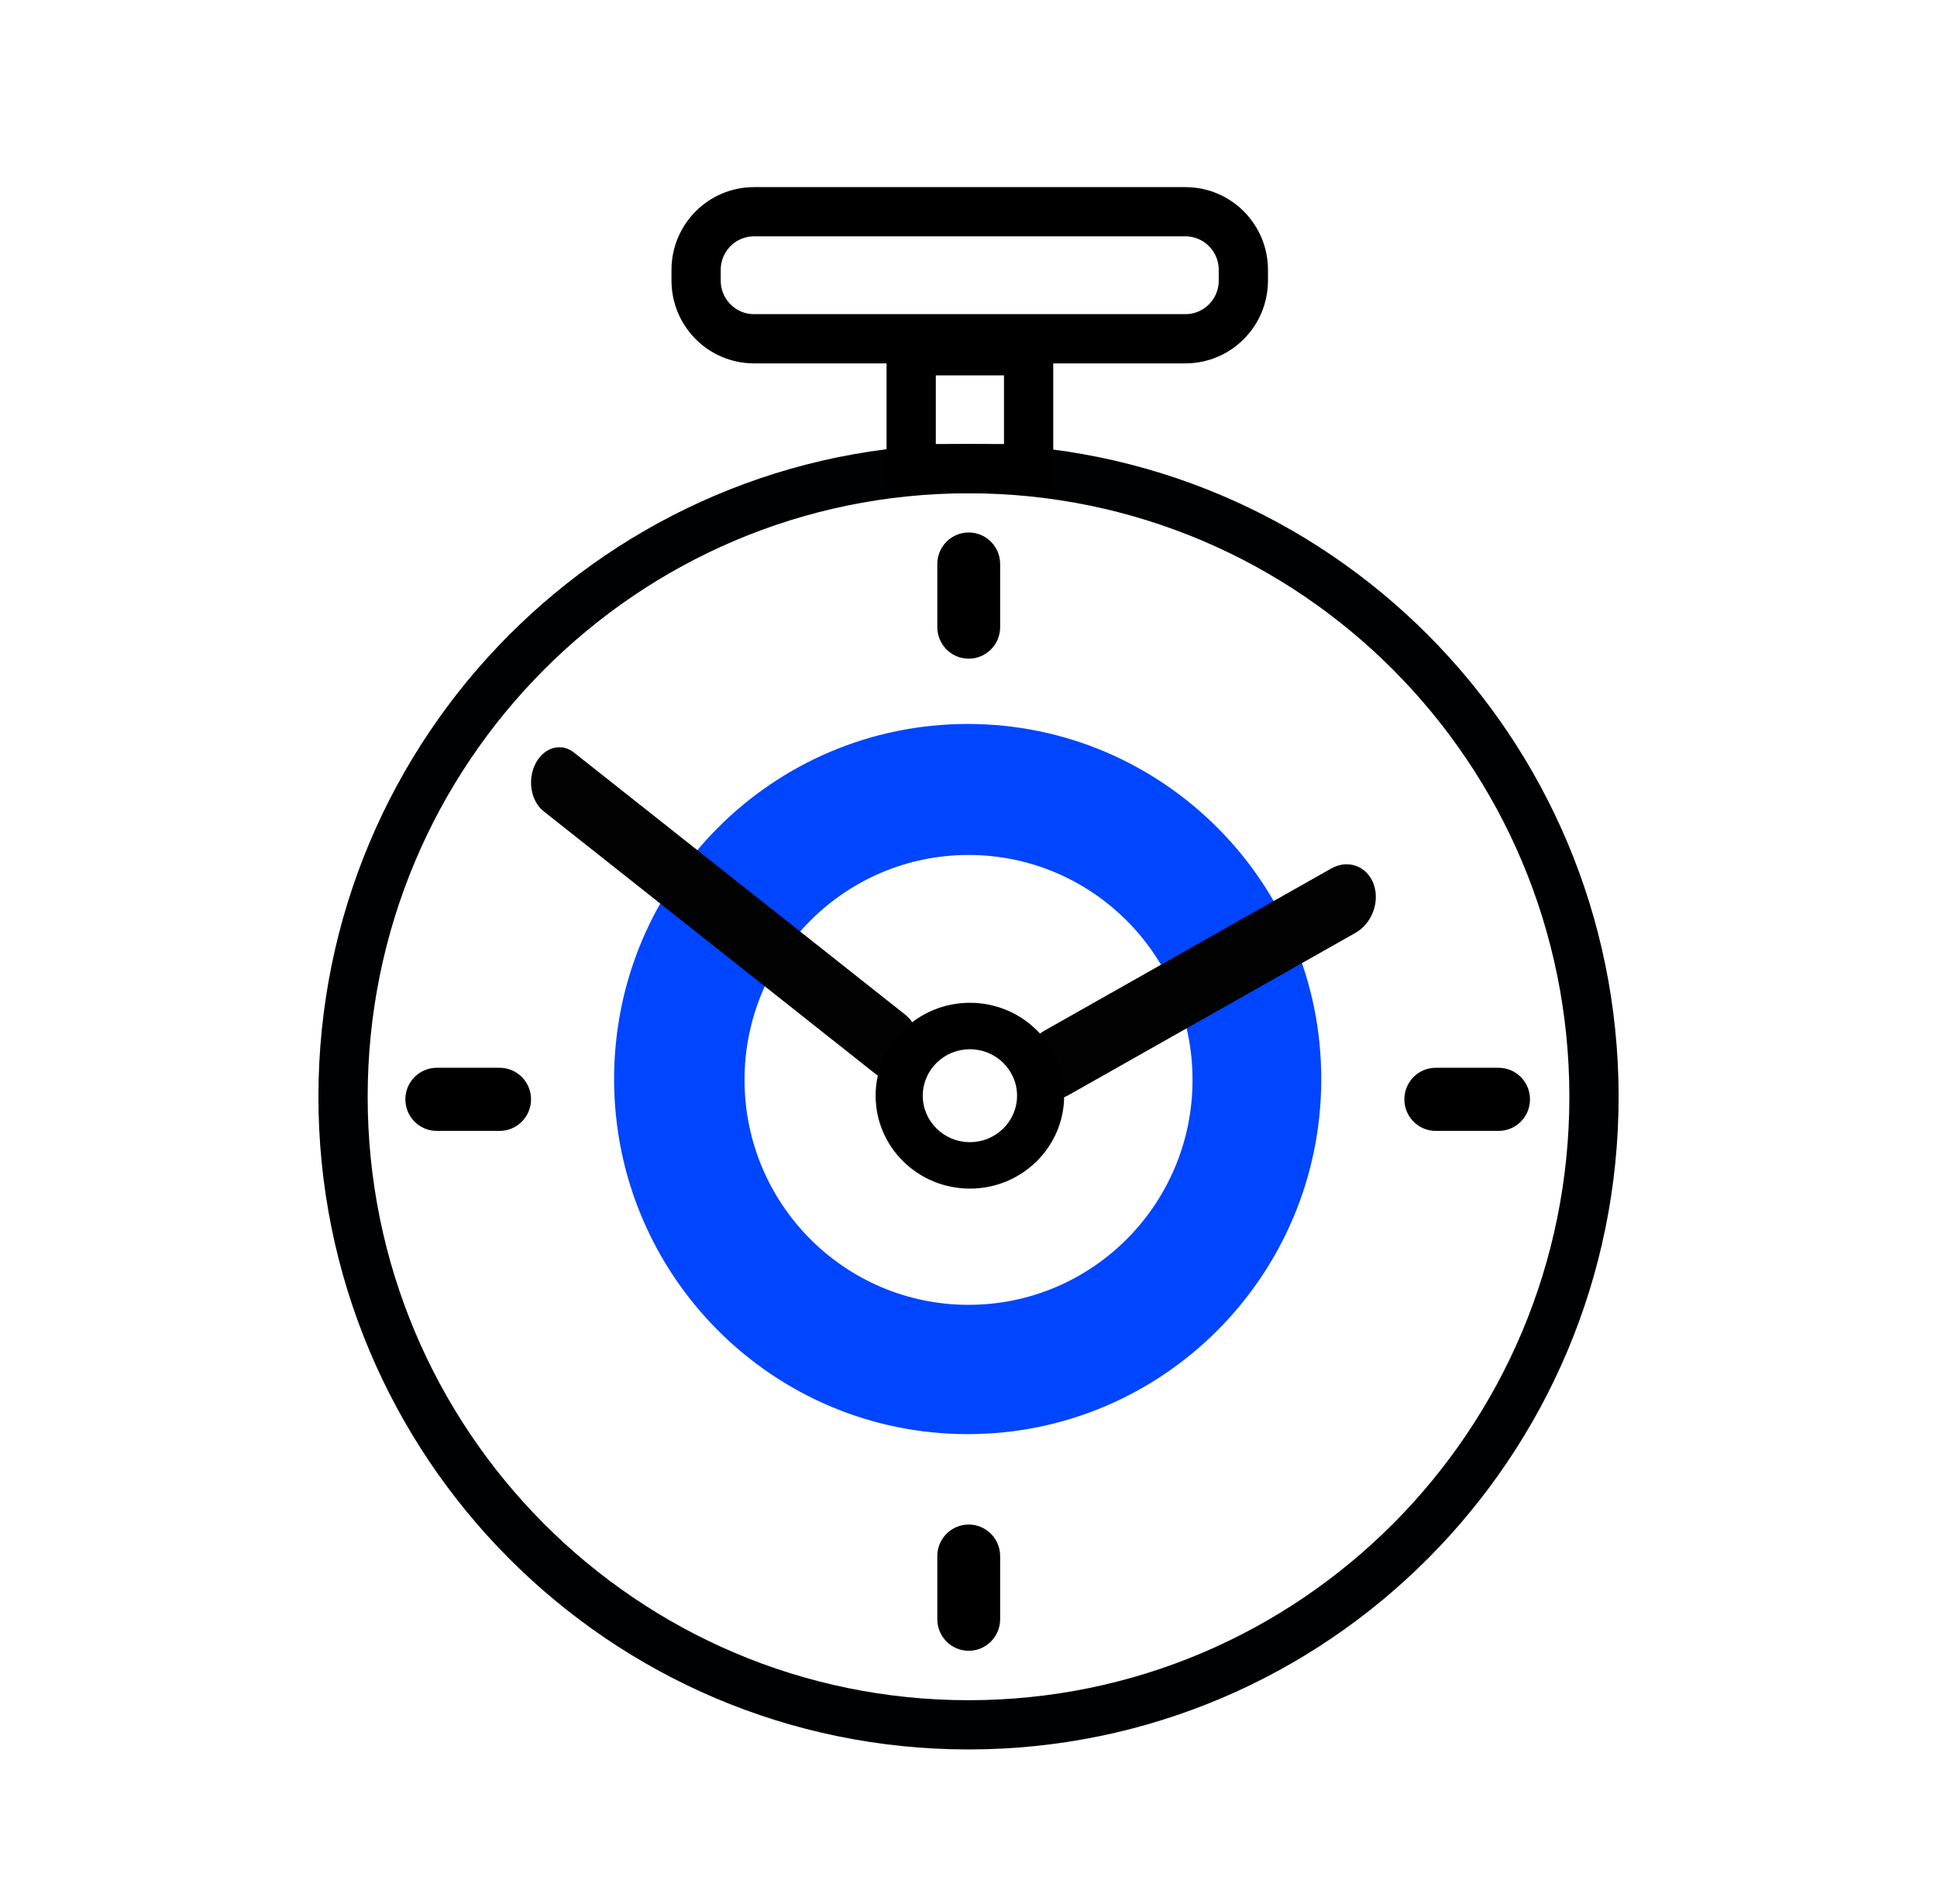 <?xml version="1.0" encoding="UTF-8"?>
<svg width="59px" height="58px" viewBox="0 0 59 58" version="1.1" xmlns="http://www.w3.org/2000/svg" xmlns:xlink="http://www.w3.org/1999/xlink">
    <title>Group 14</title>
    <defs>
        <polygon id="path-1" points="0 56.929 57.365 56.929 57.365 0.677 2.343 0"></polygon>
    </defs>
    <g id="2.-Mobile" stroke="none" stroke-width="1" fill="none" fill-rule="evenodd">
        <g id="Zlv-M-Home" transform="translate(-80, -2970)">
            <g id="Group-14" transform="translate(80.657, 2970.238)">
                <path d="M47.895,33.176 C47.895,43.744 39.366,52.312 28.843,52.312 C18.321,52.312 9.792,43.744 9.792,33.176 C9.792,22.608 18.321,14.041 28.843,14.041 C39.366,14.041 47.895,22.608 47.895,33.176 Z" id="Stroke-1" stroke="#000102" stroke-width="1.5"></path>
                <mask id="mask-2" fill="white">
                    <use xlink:href="#path-1"></use>
                </mask>
                <g id="Clip-4"></g>
                <polygon id="Stroke-3" stroke="#000000" stroke-width="1.5" mask="url(#mask-2)" points="27.097 14.04 30.674 14.04 30.674 10.448 27.097 10.448"></polygon>
                <path d="M35.45,6.213 C33.727,6.213 32.434,6.213 31.572,6.213 C29.514,6.213 26.427,6.213 22.31,6.213 C21.336,6.213 20.546,7.006 20.546,7.985 L20.546,8.31 C20.546,9.289 21.336,10.083 22.31,10.083 L35.45,10.083 C36.425,10.083 37.215,9.289 37.215,8.31 L37.215,7.985 C37.215,7.006 36.425,6.213 35.45,6.213 Z" id="Stroke-5" stroke="#000000" stroke-width="1.5" mask="url(#mask-2)"></path>
                <path d="M28.85,15.985 L28.85,15.985 C29.378,15.985 29.807,16.415 29.807,16.945 L29.807,18.868 C29.807,19.399 29.378,19.83 28.85,19.83 C28.321,19.83 27.893,19.399 27.893,18.868 L27.893,16.945 C27.893,16.415 28.321,15.985 28.85,15.985" id="Fill-6" fill="#000000" mask="url(#mask-2)"></path>
                <path d="M28.85,46.21 L28.85,46.21 C29.378,46.21 29.807,46.64 29.807,47.171 L29.807,49.094 C29.807,49.625 29.378,50.056 28.85,50.056 C28.321,50.056 27.893,49.625 27.893,49.094 L27.893,47.171 C27.893,46.64 28.321,46.21 28.85,46.21" id="Fill-7" fill="#000000" mask="url(#mask-2)"></path>
                <path d="M43.075,32.294 L44.99,32.294 C45.518,32.294 45.946,32.724 45.946,33.255 L45.946,33.255 C45.946,33.786 45.518,34.217 44.99,34.217 L43.075,34.217 C42.547,34.217 42.119,33.786 42.119,33.255 L42.119,33.255 C42.119,32.724 42.547,32.294 43.075,32.294" id="Fill-8" fill="#000000" mask="url(#mask-2)"></path>
                <path d="M12.647,32.294 L14.561,32.294 C15.09,32.294 15.518,32.724 15.518,33.255 L15.518,33.255 C15.518,33.786 15.09,34.217 14.561,34.217 L12.647,34.217 C12.118,34.217 11.69,33.786 11.69,33.255 L11.69,33.255 C11.69,32.724 12.118,32.294 12.647,32.294" id="Fill-9" fill="#000000" mask="url(#mask-2)"></path>
                <path d="M28.818,21.819 C22.87,21.819 18.048,26.663 18.048,32.637 C18.048,38.611 22.87,43.455 28.818,43.455 C34.766,43.455 39.588,38.611 39.588,32.637 C39.588,26.663 34.766,21.819 28.818,21.819 M28.844,39.516 C25.076,39.516 22.021,36.448 22.021,32.663 C22.021,28.879 25.076,25.81 28.844,25.81 C32.613,25.81 35.667,28.879 35.667,32.663 C35.667,36.448 32.613,39.516 28.844,39.516" id="Fill-10" fill="#0045FF" mask="url(#mask-2)"></path>
                <path d="M27.175,32.142 L27.175,32.142 C27.431,31.648 27.321,30.997 26.93,30.687 L16.827,22.69 C16.436,22.38 15.912,22.529 15.656,23.023 L15.656,23.023 C15.401,23.517 15.51,24.169 15.901,24.478 L26.004,32.476 C26.395,32.786 26.919,32.636 27.175,32.142" id="Fill-11" fill="#020202" mask="url(#mask-2)"></path>
                <path d="M41.178,26.683 L41.178,26.683 C41.384,27.223 41.138,27.895 40.63,28.183 L31.893,33.125 C31.385,33.413 30.807,33.207 30.602,32.667 L30.602,32.667 C30.397,32.125 30.642,31.454 31.15,31.166 L39.888,26.224 C40.395,25.936 40.973,26.142 41.178,26.683" id="Fill-12" fill="#020202" mask="url(#mask-2)"></path>
                <path d="M28.886,31.729 C28.093,31.729 27.45,32.363 27.45,33.144 C27.45,33.926 28.093,34.56 28.886,34.56 C29.678,34.56 30.322,33.926 30.322,33.144 C30.322,32.363 29.678,31.729 28.886,31.729 M28.886,35.975 C27.3,35.975 26.014,34.708 26.014,33.144 C26.014,31.581 27.3,30.314 28.886,30.314 C30.472,30.314 31.757,31.581 31.757,33.144 C31.757,34.708 30.472,35.975 28.886,35.975" id="Fill-13" fill="#000000" mask="url(#mask-2)"></path>
            </g>
        </g>
    </g>
</svg>